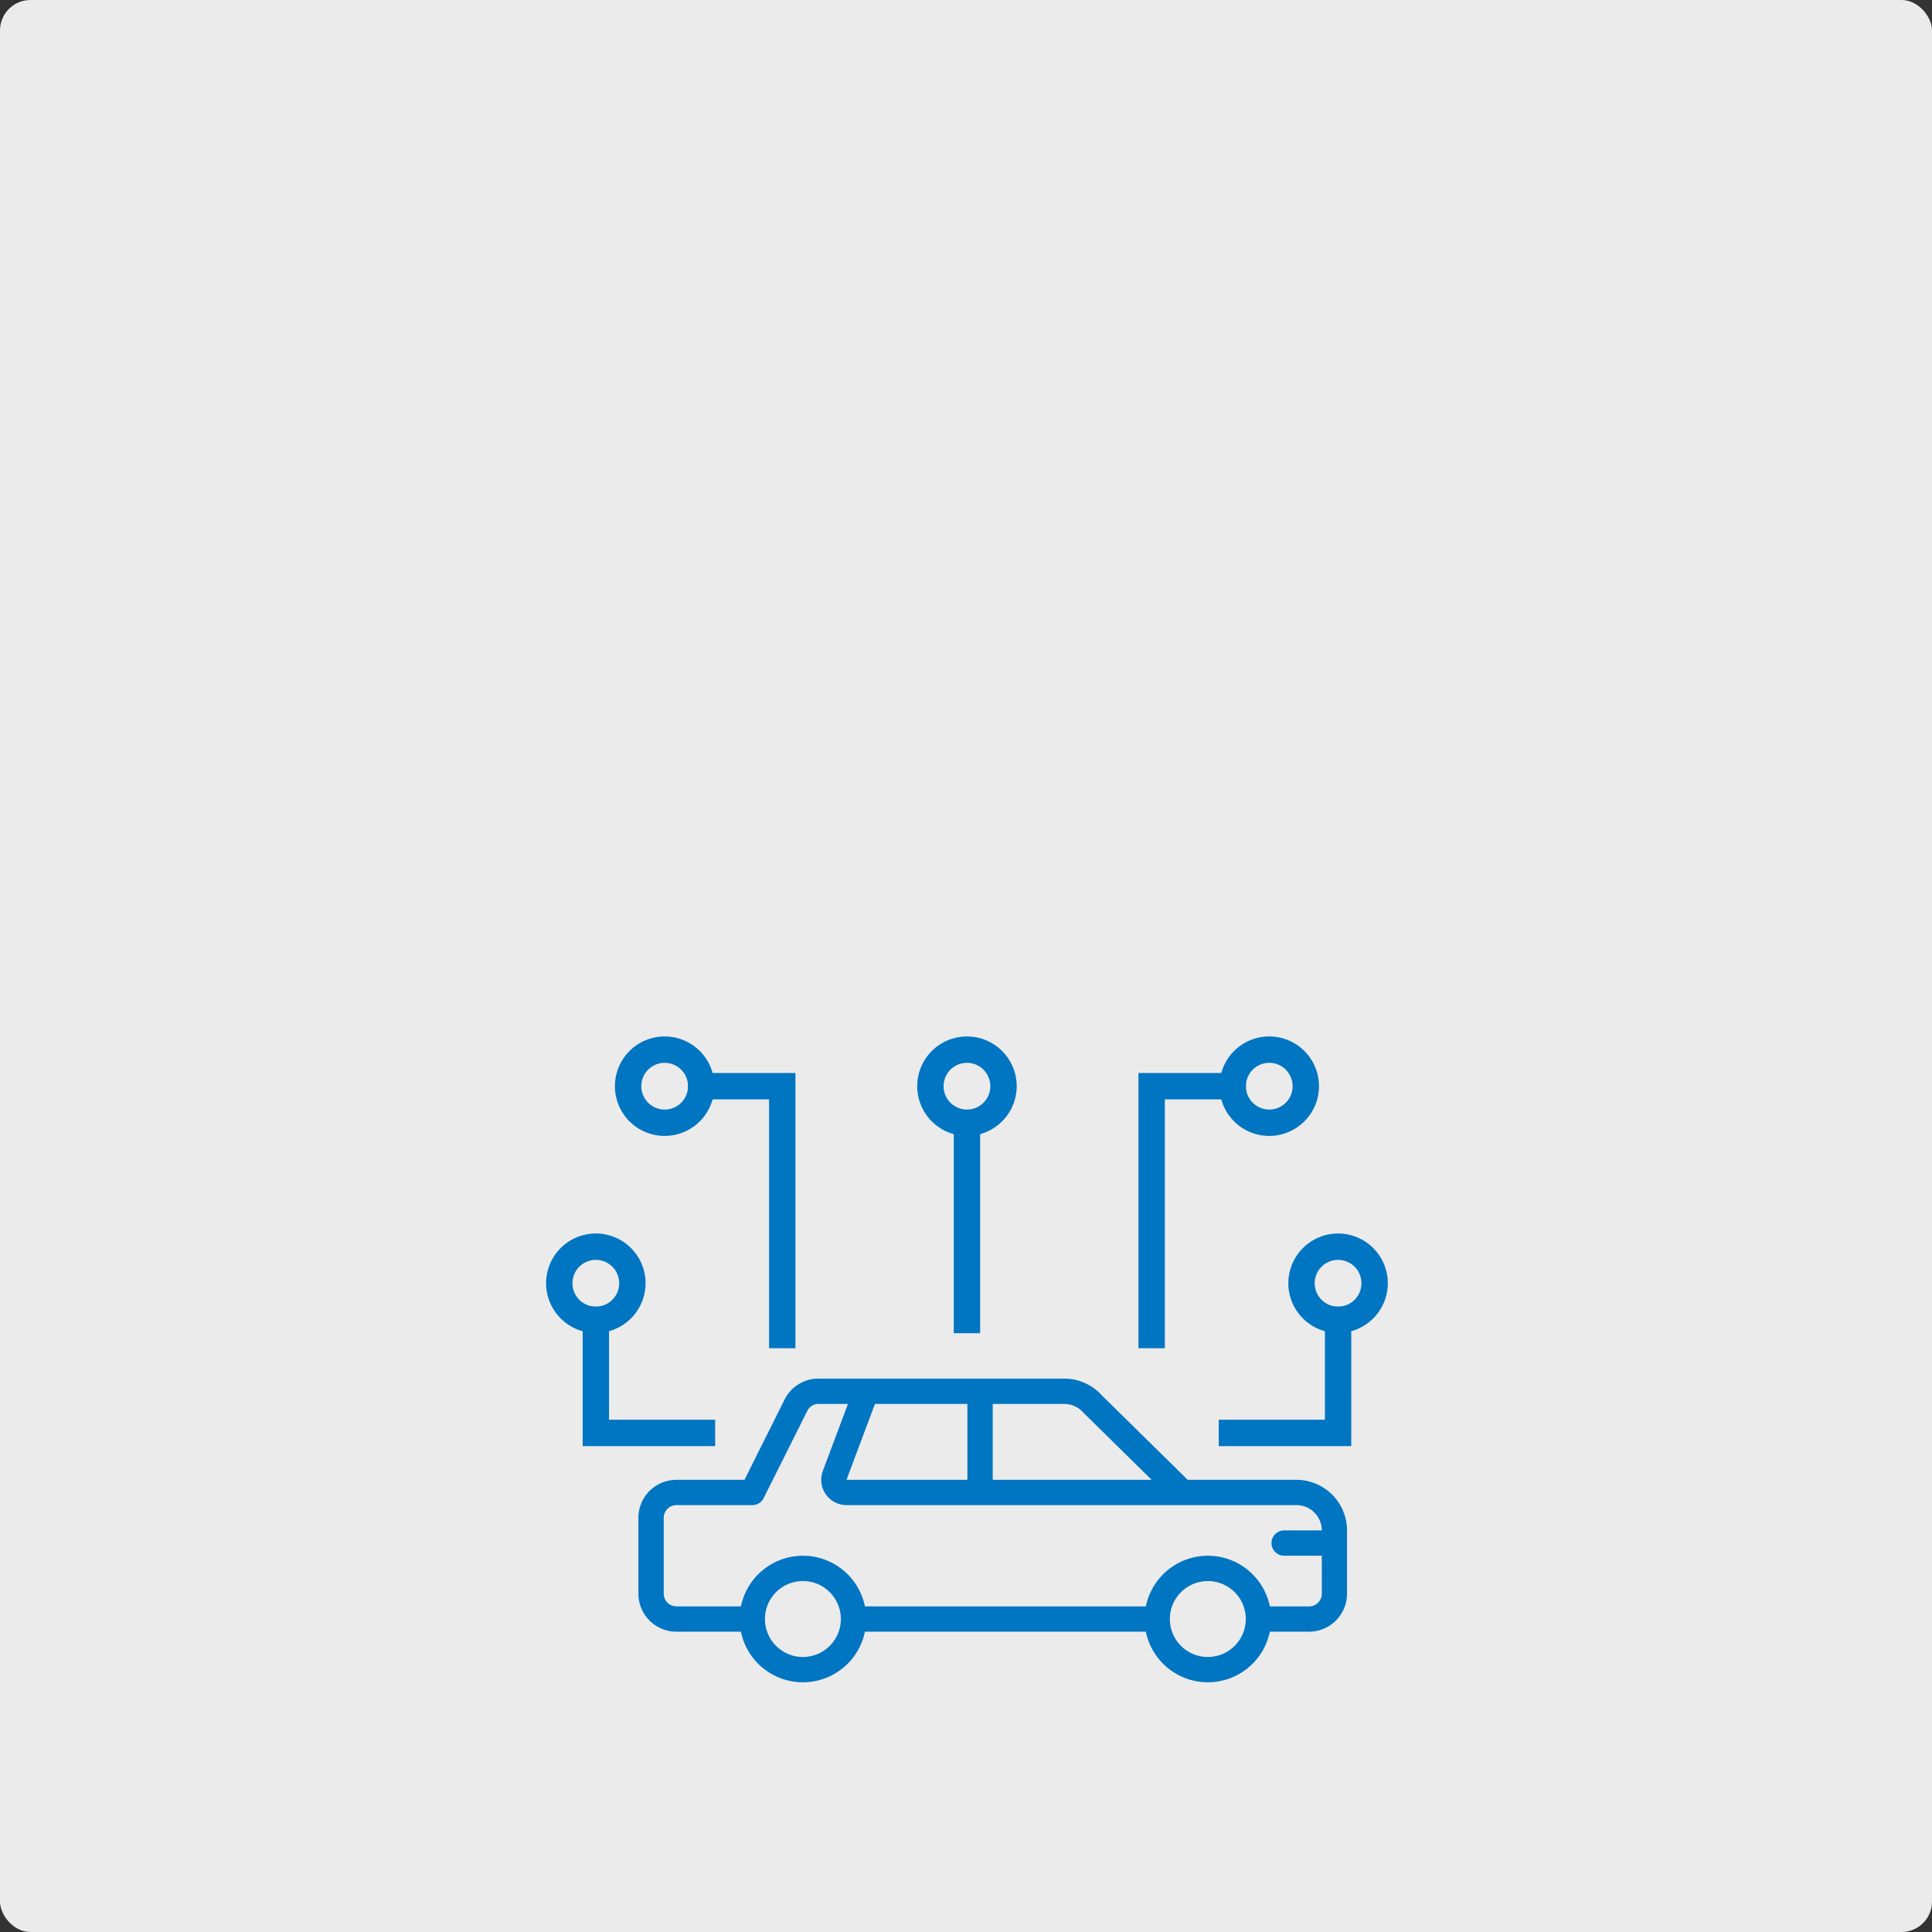 <svg height="253.75" viewBox="0 0 253.75 253.75" width="253.75" xmlns="http://www.w3.org/2000/svg"><rect x="0" y="0" width="253.75" height="253.75" fill="#333333" stroke="none"/><rect fill="#fff" height="253.75" opacity=".899" rx="4" width="253.75"/><g fill="#0075c2"><path d="m258.045 671.442h-14.278l-11.247-11.063a6.647 6.647 0 0 0 -4.969-2.232h-32.27a4.959 4.959 0 0 0 -4.459 2.756l-5.27 10.539h-8.945a4.991 4.991 0 0 0 -4.986 4.986v9.972a4.991 4.991 0 0 0 4.986 4.986h8.479a8.31 8.31 0 0 0 16.283 0h36.9a8.31 8.31 0 0 0 16.283 0h5.154a4.991 4.991 0 0 0 4.986-4.986v-8.309a6.655 6.655 0 0 0 -6.647-6.649zm-27.933-8.775 8.916 8.775h-20.871v-9.971h9.395a3.4 3.4 0 0 1 2.56 1.196zm-31.162 8.775 3.74-9.971h12.143v9.971zm-5.723 23.268a4.986 4.986 0 1 1 4.986-4.986 4.991 4.991 0 0 1 -4.986 4.987zm53.183 0a4.986 4.986 0 1 1 4.986-4.986 4.991 4.991 0 0 1 -4.986 4.987zm13.3-6.648h-5.154a8.309 8.309 0 0 0 -16.283 0h-36.9a8.309 8.309 0 0 0 -16.283 0h-8.479a1.663 1.663 0 0 1 -1.662-1.663v-9.972a1.663 1.663 0 0 1 1.662-1.662h9.972a1.666 1.666 0 0 0 1.487-.919l5.73-11.456a1.648 1.648 0 0 1 1.486-.919h3.857l-3.3 8.8a3.325 3.325 0 0 0 3.113 4.49h59.1a3.328 3.328 0 0 1 3.323 3.324h-4.986a1.662 1.662 0 0 0 0 3.323h4.986v4.992a1.663 1.663 0 0 1 -1.673 1.663z" transform="translate(-87.773 -477.08)"/><path d="m0 0h3.463v26.348h-3.463z" transform="translate(125.269 148.758)"/><path d="m228.208 655.358h-3.463v-36.148h14.109v3.463h-10.646z" transform="translate(-75.219 -478.281)"/><path d="m207.773 628.391a6.532 6.532 0 1 1 6.533-6.533 6.54 6.54 0 0 1 -6.533 6.533zm0-9.6a3.069 3.069 0 1 0 3.07 3.069 3.071 3.071 0 0 0 -3.07-3.07z" transform="translate(-80.773 -479.198)"/><path d="m239.889 628.391a6.532 6.532 0 1 1 6.531-6.533 6.54 6.54 0 0 1 -6.531 6.533zm0-9.6a3.069 3.069 0 1 0 3.068 3.069 3.072 3.072 0 0 0 -3.068-3.07z" transform="translate(-73.184 -479.198)"/><path d="m191 655.358h-3.463v-32.685h-10.644v-3.463h14.107z" transform="translate(-86.527 -478.281)"/><path d="m175.66 628.391a6.532 6.532 0 1 1 6.531-6.533 6.54 6.54 0 0 1 -6.531 6.533zm0-9.6a3.069 3.069 0 1 0 3.069 3.069 3.073 3.073 0 0 0 -3.069-3.07z" transform="translate(-88.362 -479.198)"/><path d="m183.1 662.346h-17.4v-18.32h3.463v14.857h13.937z" transform="translate(-89.172 -472.416)"/><path d="m168.348 649.324a6.532 6.532 0 1 1 6.531-6.533 6.54 6.54 0 0 1 -6.531 6.533zm0-9.6a3.069 3.069 0 1 0 3.068 3.069 3.072 3.072 0 0 0 -3.068-3.07z" transform="translate(-90.09 -474.251)"/><path d="m250.678 662.346h-17.4v-3.463h13.942v-14.857h3.463z" transform="translate(-73.205 -472.416)"/><path d="m247.2 649.324a6.532 6.532 0 1 1 6.533-6.533 6.539 6.539 0 0 1 -6.533 6.533zm0-9.6a3.069 3.069 0 1 0 3.07 3.069 3.071 3.071 0 0 0 -3.07-3.07z" transform="translate(-71.457 -474.251)"/></g></svg>